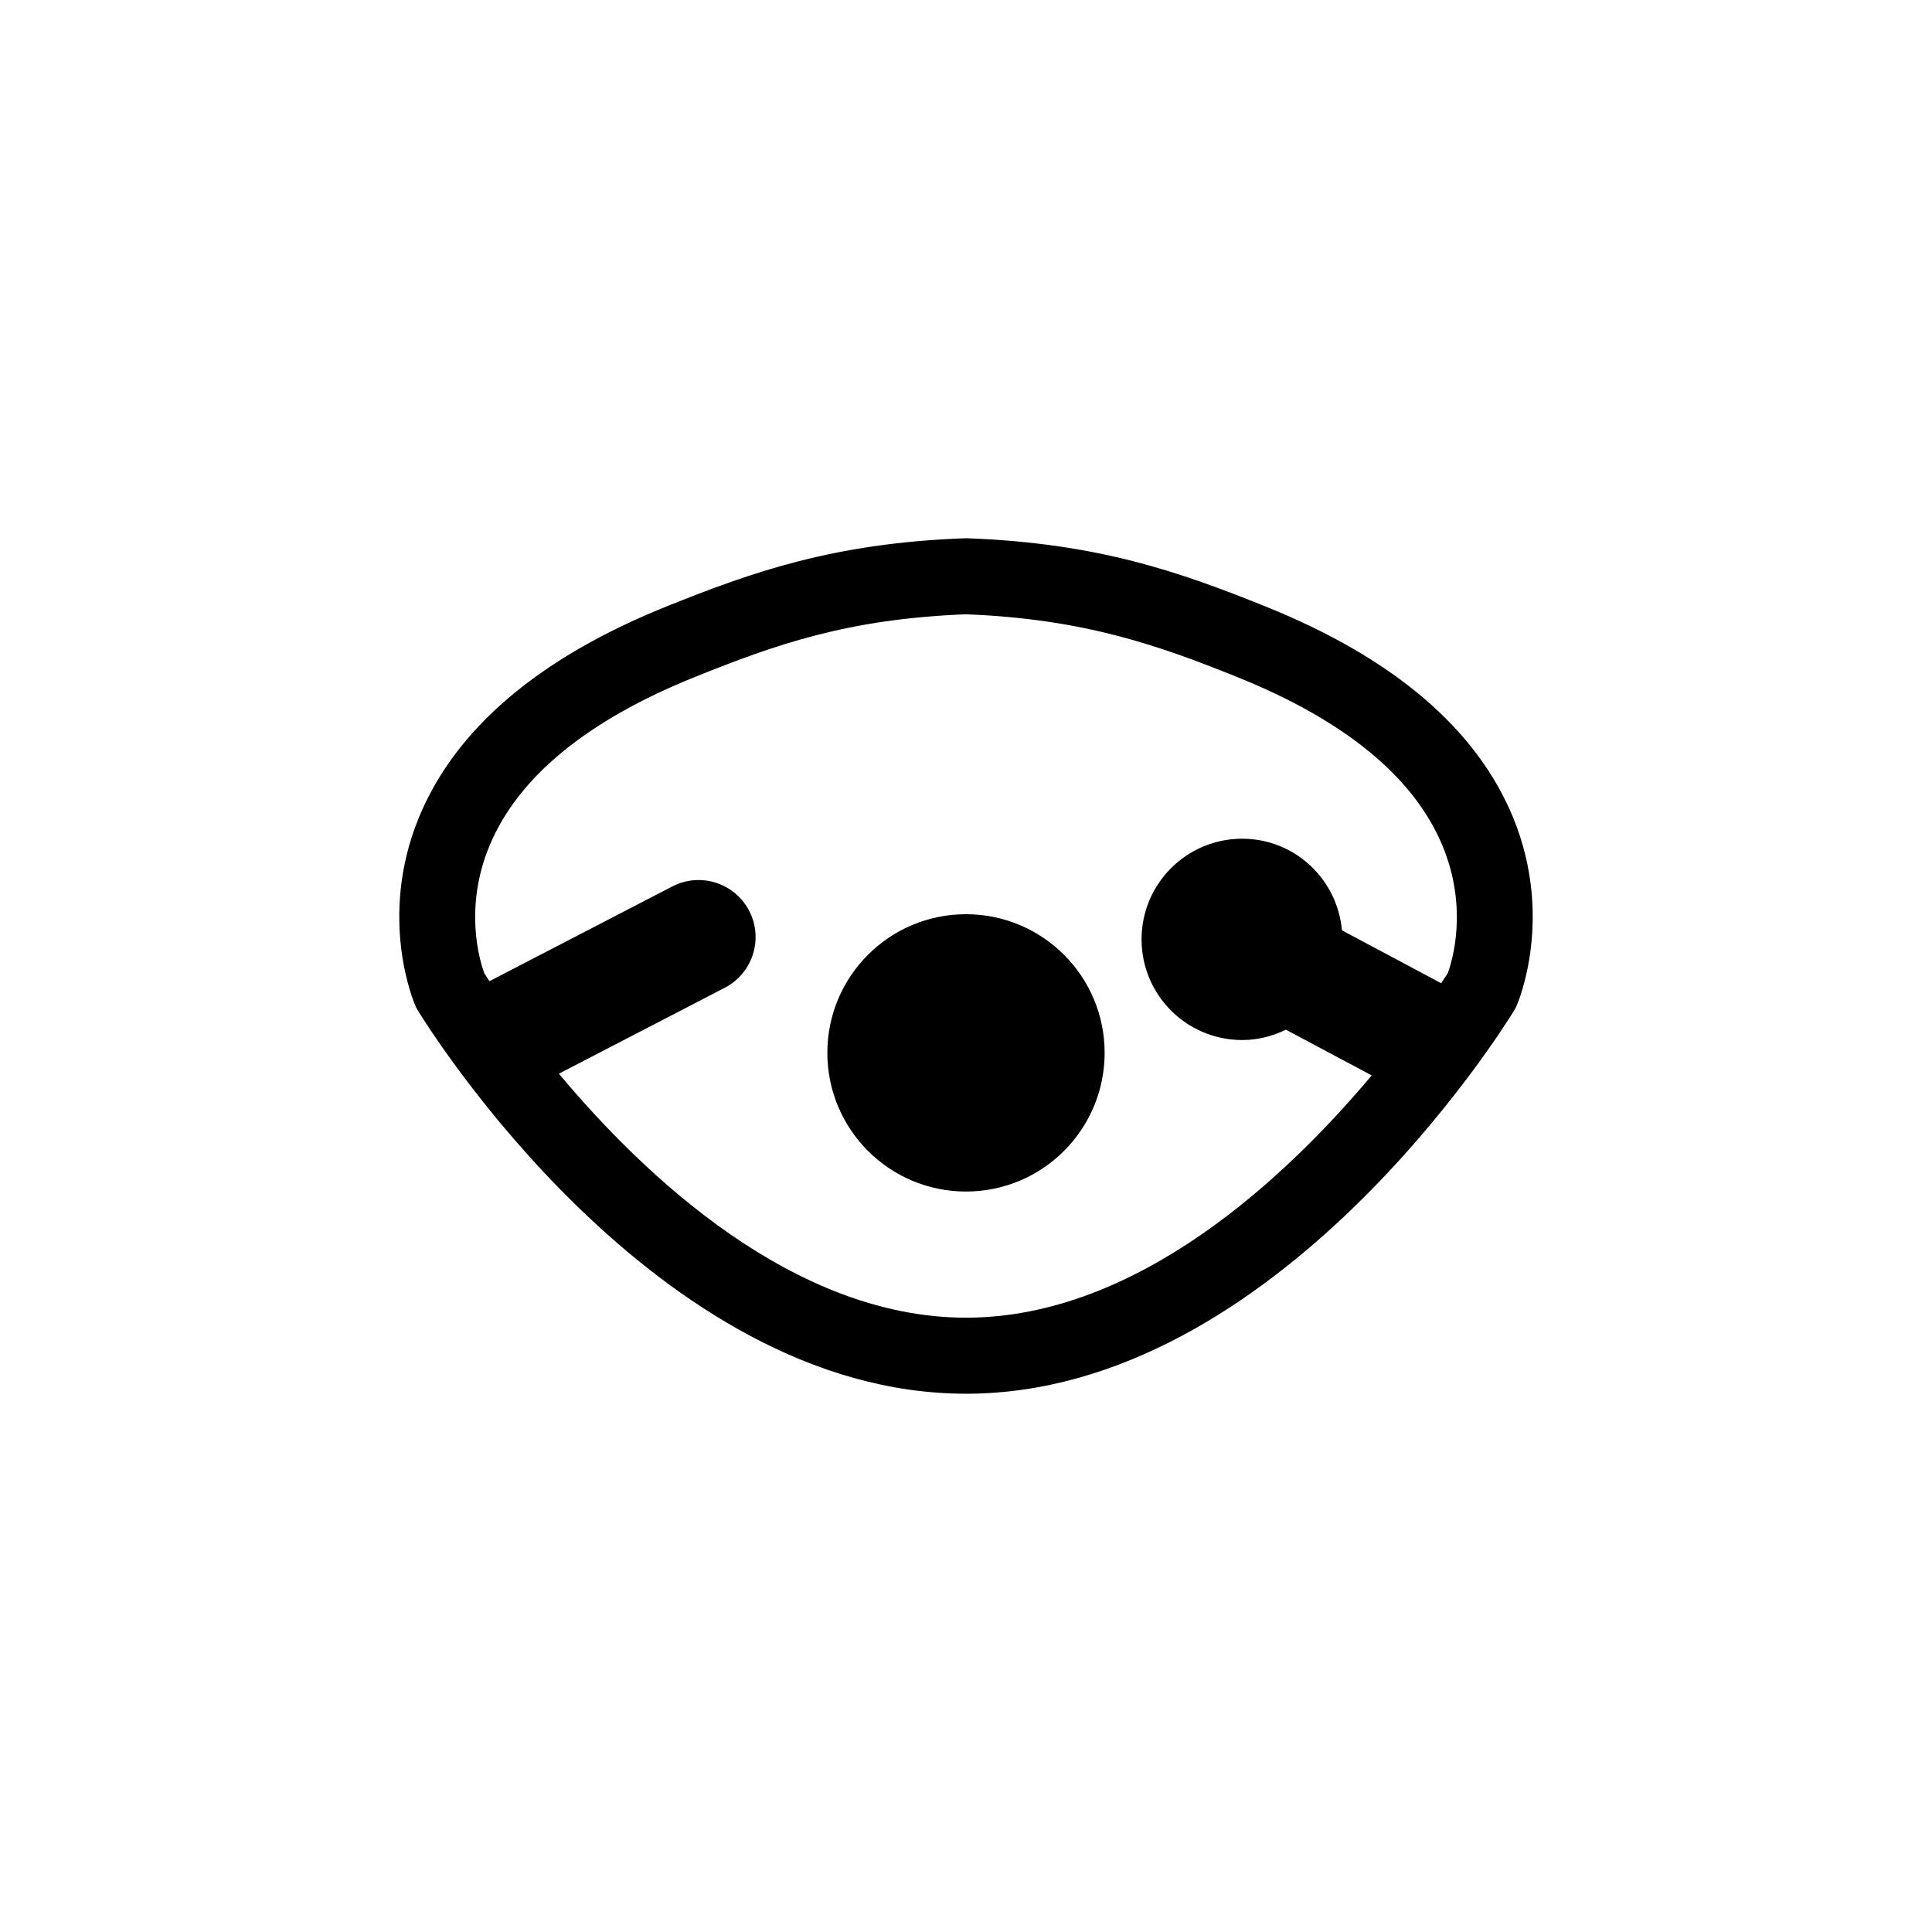 <?xml version="1.0" encoding="UTF-8"?>
<!-- Uploaded to: SVG Repo, www.svgrepo.com, Generator: SVG Repo Mixer Tools -->
<svg fill="#000000" width="800px" height="800px" version="1.1" viewBox="144 144 512 512" xmlns="http://www.w3.org/2000/svg">
 <path d="m436.74 423.01c0 20.297-16.438 36.758-36.742 36.758-20.289 0-36.742-16.461-36.742-36.758 0-20.289 16.453-36.734 36.742-36.734 20.293 0.004 36.742 16.445 36.742 36.734zm109.2-12.508c-0.18 0.418-0.395 0.82-0.629 1.211-2.531 4.144-62.898 101.64-145.31 101.64-82.414 0-142.78-97.496-145.31-101.64-0.238-0.387-0.449-0.789-0.629-1.211-0.406-0.941-9.914-23.293 0.906-49.75 9.629-23.531 31.73-42.391 65.691-56.047 22.676-9.117 44.27-16.773 78.969-18.055 0.246-0.012 0.504-0.012 0.746 0 34.703 1.289 56.289 8.938 78.961 18.055 33.969 13.66 56.07 32.516 65.695 56.047 10.82 26.461 1.312 48.812 0.906 49.754zm-38.426 18.492-22.742-12.117c-3.512 1.703-7.406 2.742-11.574 2.742-14.742 0-26.672-11.941-26.672-26.676 0-14.73 11.93-26.676 26.672-26.676 13.91 0 25.207 10.695 26.434 24.285l26.301 14.012c0.789-1.188 1.387-2.106 1.75-2.672 1.078-2.938 5.551-17.129-1.457-33.883-7.586-18.133-25.891-33.141-54.406-44.605-20.809-8.371-40.582-15.395-71.816-16.609-31.281 1.211-50.273 7.941-71.824 16.602-28.512 11.465-46.812 26.477-54.402 44.605-6.977 16.676-2.574 30.816-1.445 33.895 0.301 0.473 0.781 1.215 1.379 2.125l48.457-25.102c7.43-3.848 16.531-0.941 20.375 6.469 3.84 7.41 0.945 16.531-6.469 20.375l-43.961 22.777c22.664 27.125 62.258 64.66 107.89 64.66 45.383 0 84.789-37.125 107.51-64.207z"/>
</svg>